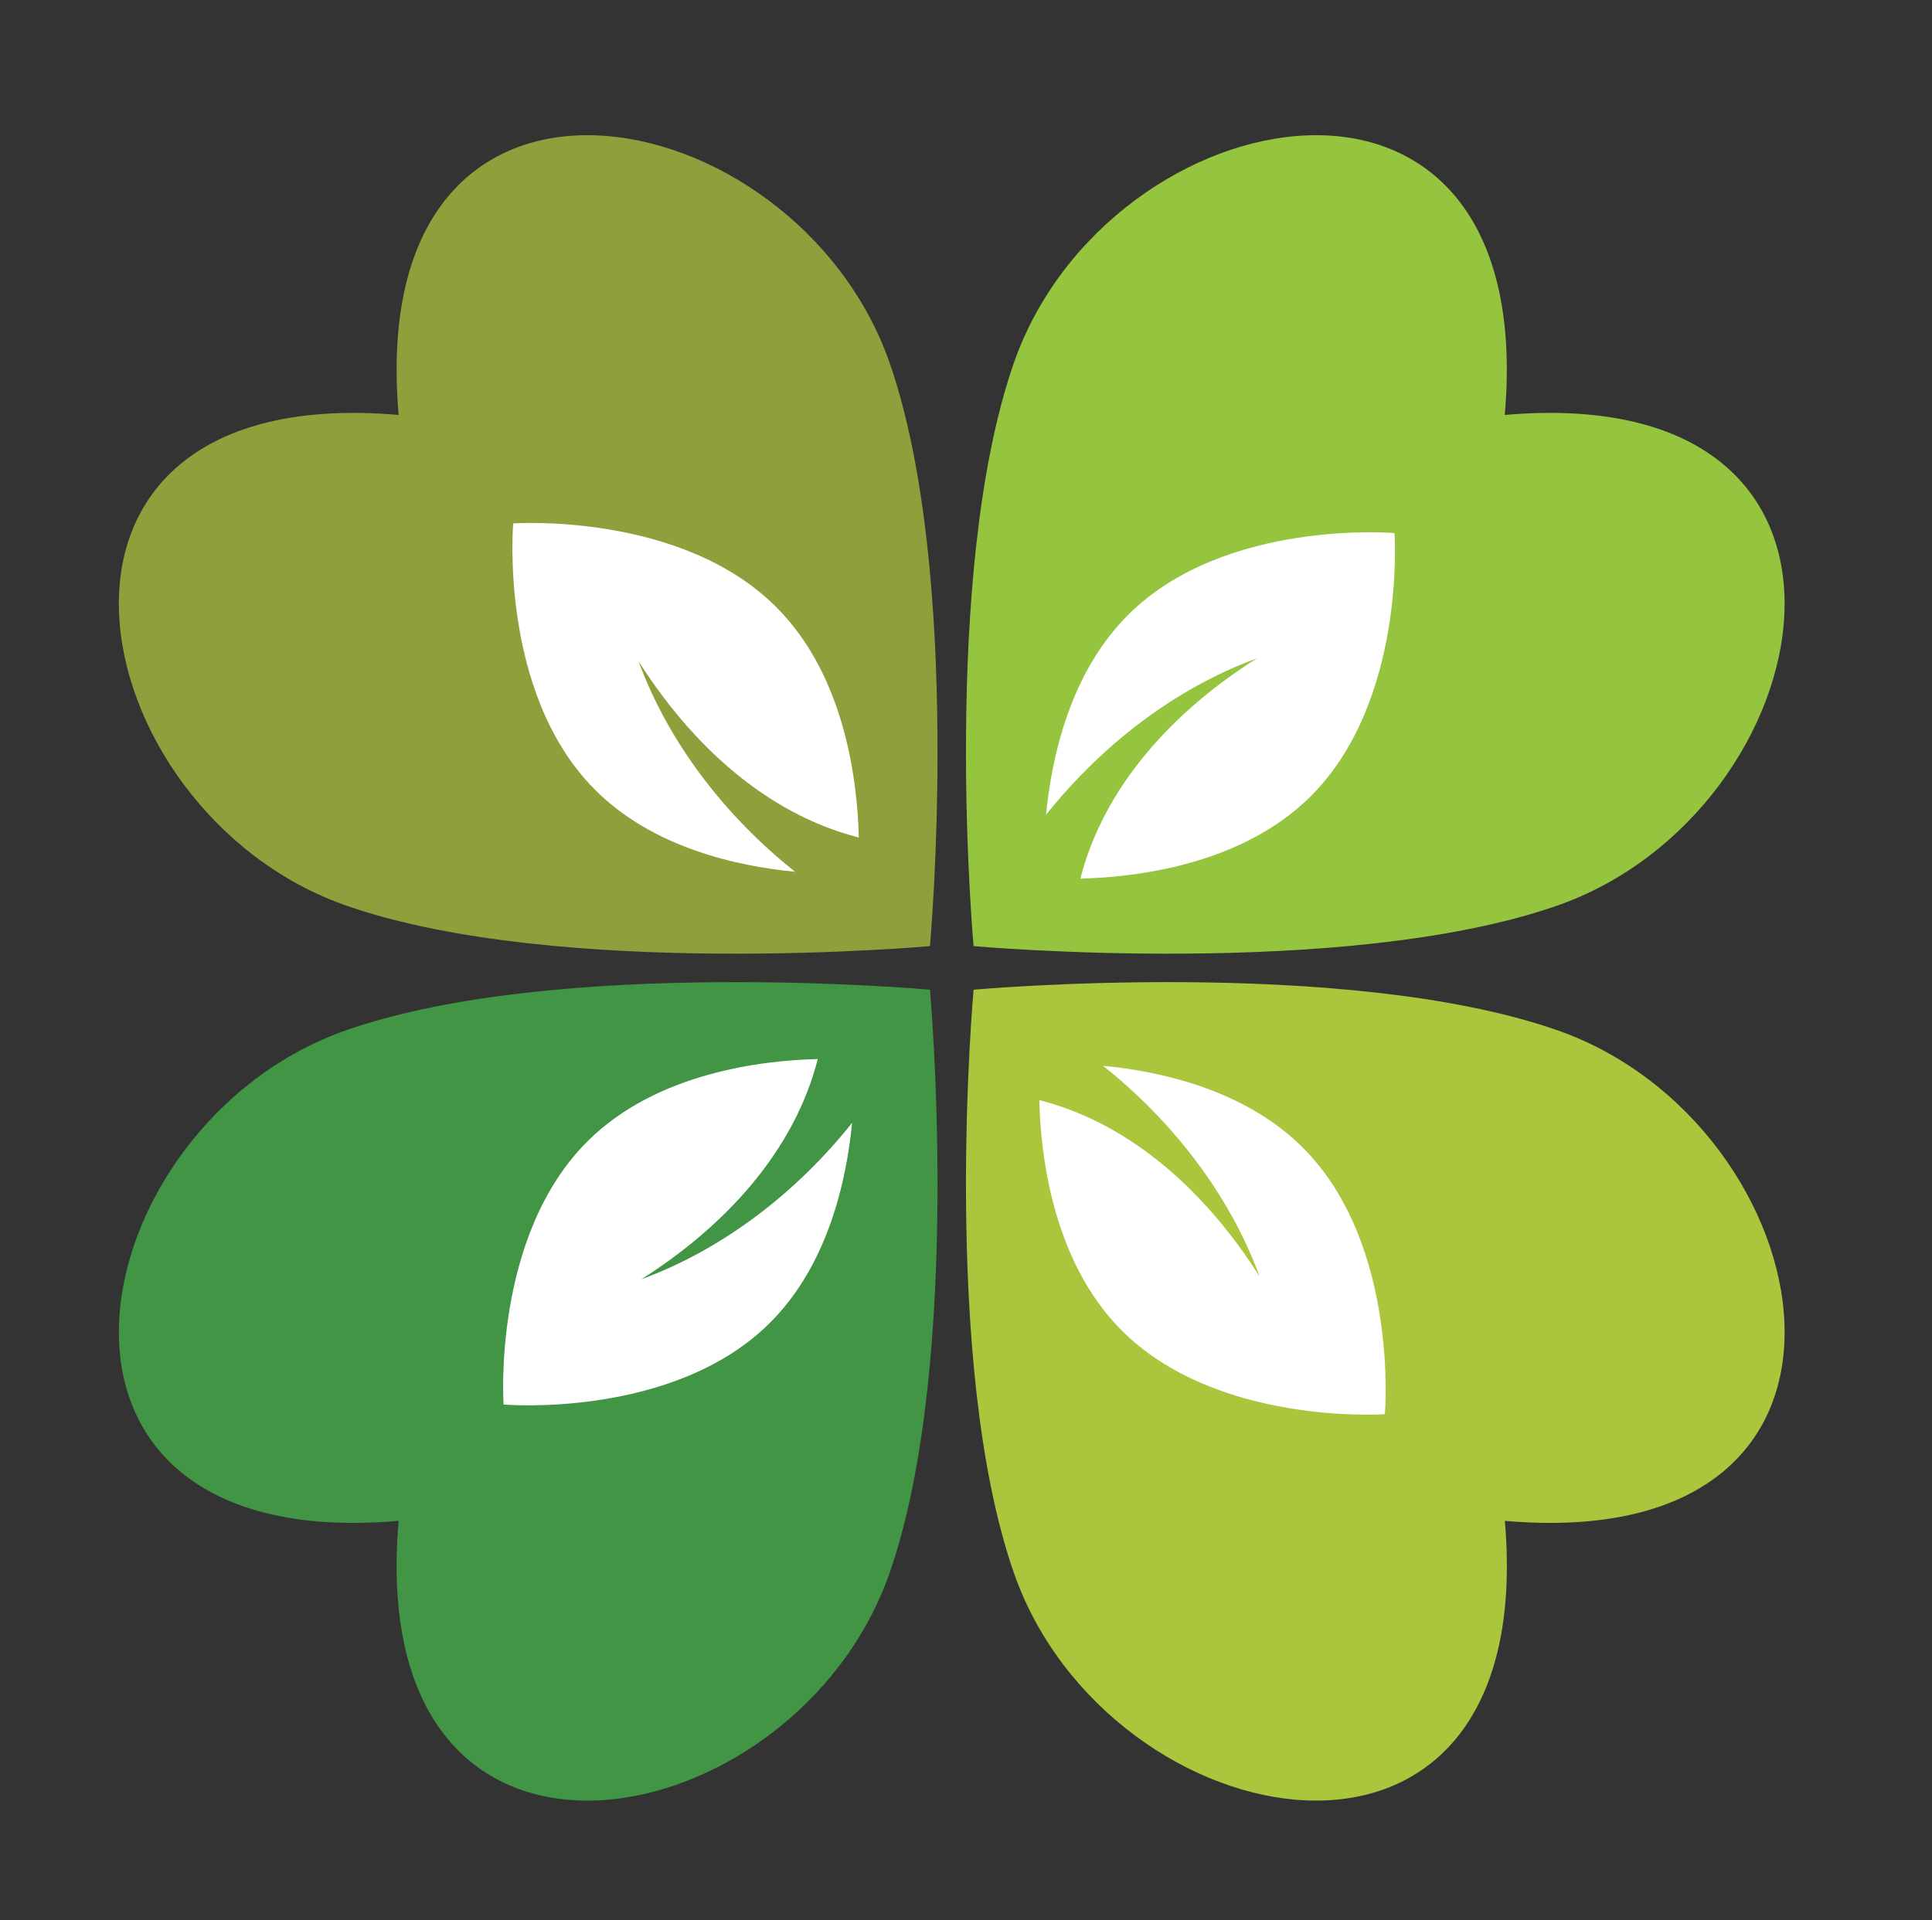 <?xml version="1.0" encoding="utf-8"?>
<!-- Generator: Adobe Illustrator 15.1.0, SVG Export Plug-In . SVG Version: 6.00 Build 0)  -->
<!DOCTYPE svg PUBLIC "-//W3C//DTD SVG 1.0//EN" "http://www.w3.org/TR/2001/REC-SVG-20010904/DTD/svg10.dtd">
<svg version="1.0" id="Vrstva_1" xmlns="http://www.w3.org/2000/svg" xmlns:xlink="http://www.w3.org/1999/xlink" x="0px" y="0px"
	 width="49.889px" height="49.593px" viewBox="0 0 49.889 49.593" enable-background="new 0 0 49.889 49.593" xml:space="preserve">
<rect x="0" y="0" width="49.889" height="49.593" fill="#333333" stroke="none"/>
<g id="Vrstva_3">
	<g>
		<g>
			<path fill="#8DA03B" d="M10.294,10.717c-10.502-0.91-8.311,10.261-1.33,12.681c5.486,1.902,15.05,1.038,15.05,1.038
				s0.862-9.563-1.037-15.05C20.554,2.407,9.384,0.215,10.294,10.717z"/>
		</g>
		<g>
			<path fill="#A9C63C" d="M38.859,39.281c10.502,0.91,8.309-10.261,1.33-12.681c-5.486-1.902-15.049-1.038-15.049-1.038
				s-0.865,9.563,1.036,15.049C28.597,47.591,39.769,49.783,38.859,39.281z"/>
		</g>
		<g>
			<path fill="#95C53F" d="M38.857,10.717c0.912-10.502-10.26-8.31-12.681-1.331c-1.901,5.487-1.036,15.05-1.036,15.05
				s9.563,0.864,15.049-1.038C47.167,20.978,49.361,9.806,38.857,10.717z"/>
		</g>
		<g>
			<path fill="#419544" d="M10.294,39.281c-0.91,10.502,10.261,8.311,12.683,1.33c1.899-5.486,1.037-15.049,1.037-15.049
				S14.45,24.698,8.964,26.6C1.984,29.021-0.208,40.191,10.294,39.281z"/>
		</g>
		<g>
			<path fill="#FFFFFF" d="M32.455,17.004c0.002-0.003,0.006-0.006,0.012-0.008c0.021-0.023,0.021-0.021,0,0.002
				C32.462,17,32.458,17.001,32.455,17.004c-2.137,1.351-3.942,3.284-4.557,5.689c1.416-0.035,4.141-0.346,5.924-2.103
				c2.498-2.459,2.188-6.822,2.188-6.822s-4.354-0.374-6.854,2.088c-1.521,1.497-2,3.696-2.145,5.19
				C28.437,19.253,30.343,17.777,32.455,17.004z"/>
		</g>
		<g>
			<path fill="#FFFFFF" d="M16.488,17.076c-0.002-0.004-0.006-0.007-0.008-0.012c-0.021-0.022-0.021-0.022,0.002,0
				C16.484,17.068,16.486,17.071,16.488,17.076c1.352,2.135,3.285,3.943,5.688,4.555c-0.032-1.416-0.344-4.139-2.102-5.922
				c-2.459-2.498-6.822-2.191-6.822-2.191s-0.375,4.356,2.088,6.855c1.498,1.521,3.697,2,5.191,2.143
				C18.738,21.092,17.26,19.186,16.488,17.076z"/>
		</g>
		<g>
			<path fill="#FFFFFF" d="M16.56,33.041c-0.002,0.004-0.006,0.008-0.011,0.008c-0.022,0.023-0.022,0.023-0.002,0
				C16.552,33.044,16.556,33.044,16.56,33.041c2.135-1.351,3.942-3.283,4.557-5.688c-1.418,0.033-4.141,0.346-5.924,2.102
				c-2.498,2.461-2.189,6.822-2.189,6.822s4.355,0.374,6.854-2.088c1.521-1.497,2-3.695,2.145-5.189
				C20.578,30.792,18.669,32.269,16.56,33.041z"/>
		</g>
		<g>
			<path fill="#FFFFFF" d="M32.525,32.968c0.004,0.005,0.008,0.008,0.008,0.013c0.025,0.022,0.023,0.022,0,0
				C32.531,32.977,32.529,32.974,32.525,32.968c-1.351-2.135-3.283-3.942-5.688-4.555c0.033,1.416,0.345,4.141,2.103,5.924
				c2.459,2.496,6.821,2.189,6.821,2.189s0.375-4.355-2.088-6.854c-1.498-1.521-3.696-2.002-5.19-2.145
				C30.277,28.953,31.753,30.859,32.525,32.968z"/>
		</g>
	</g>
</g>
</svg>
